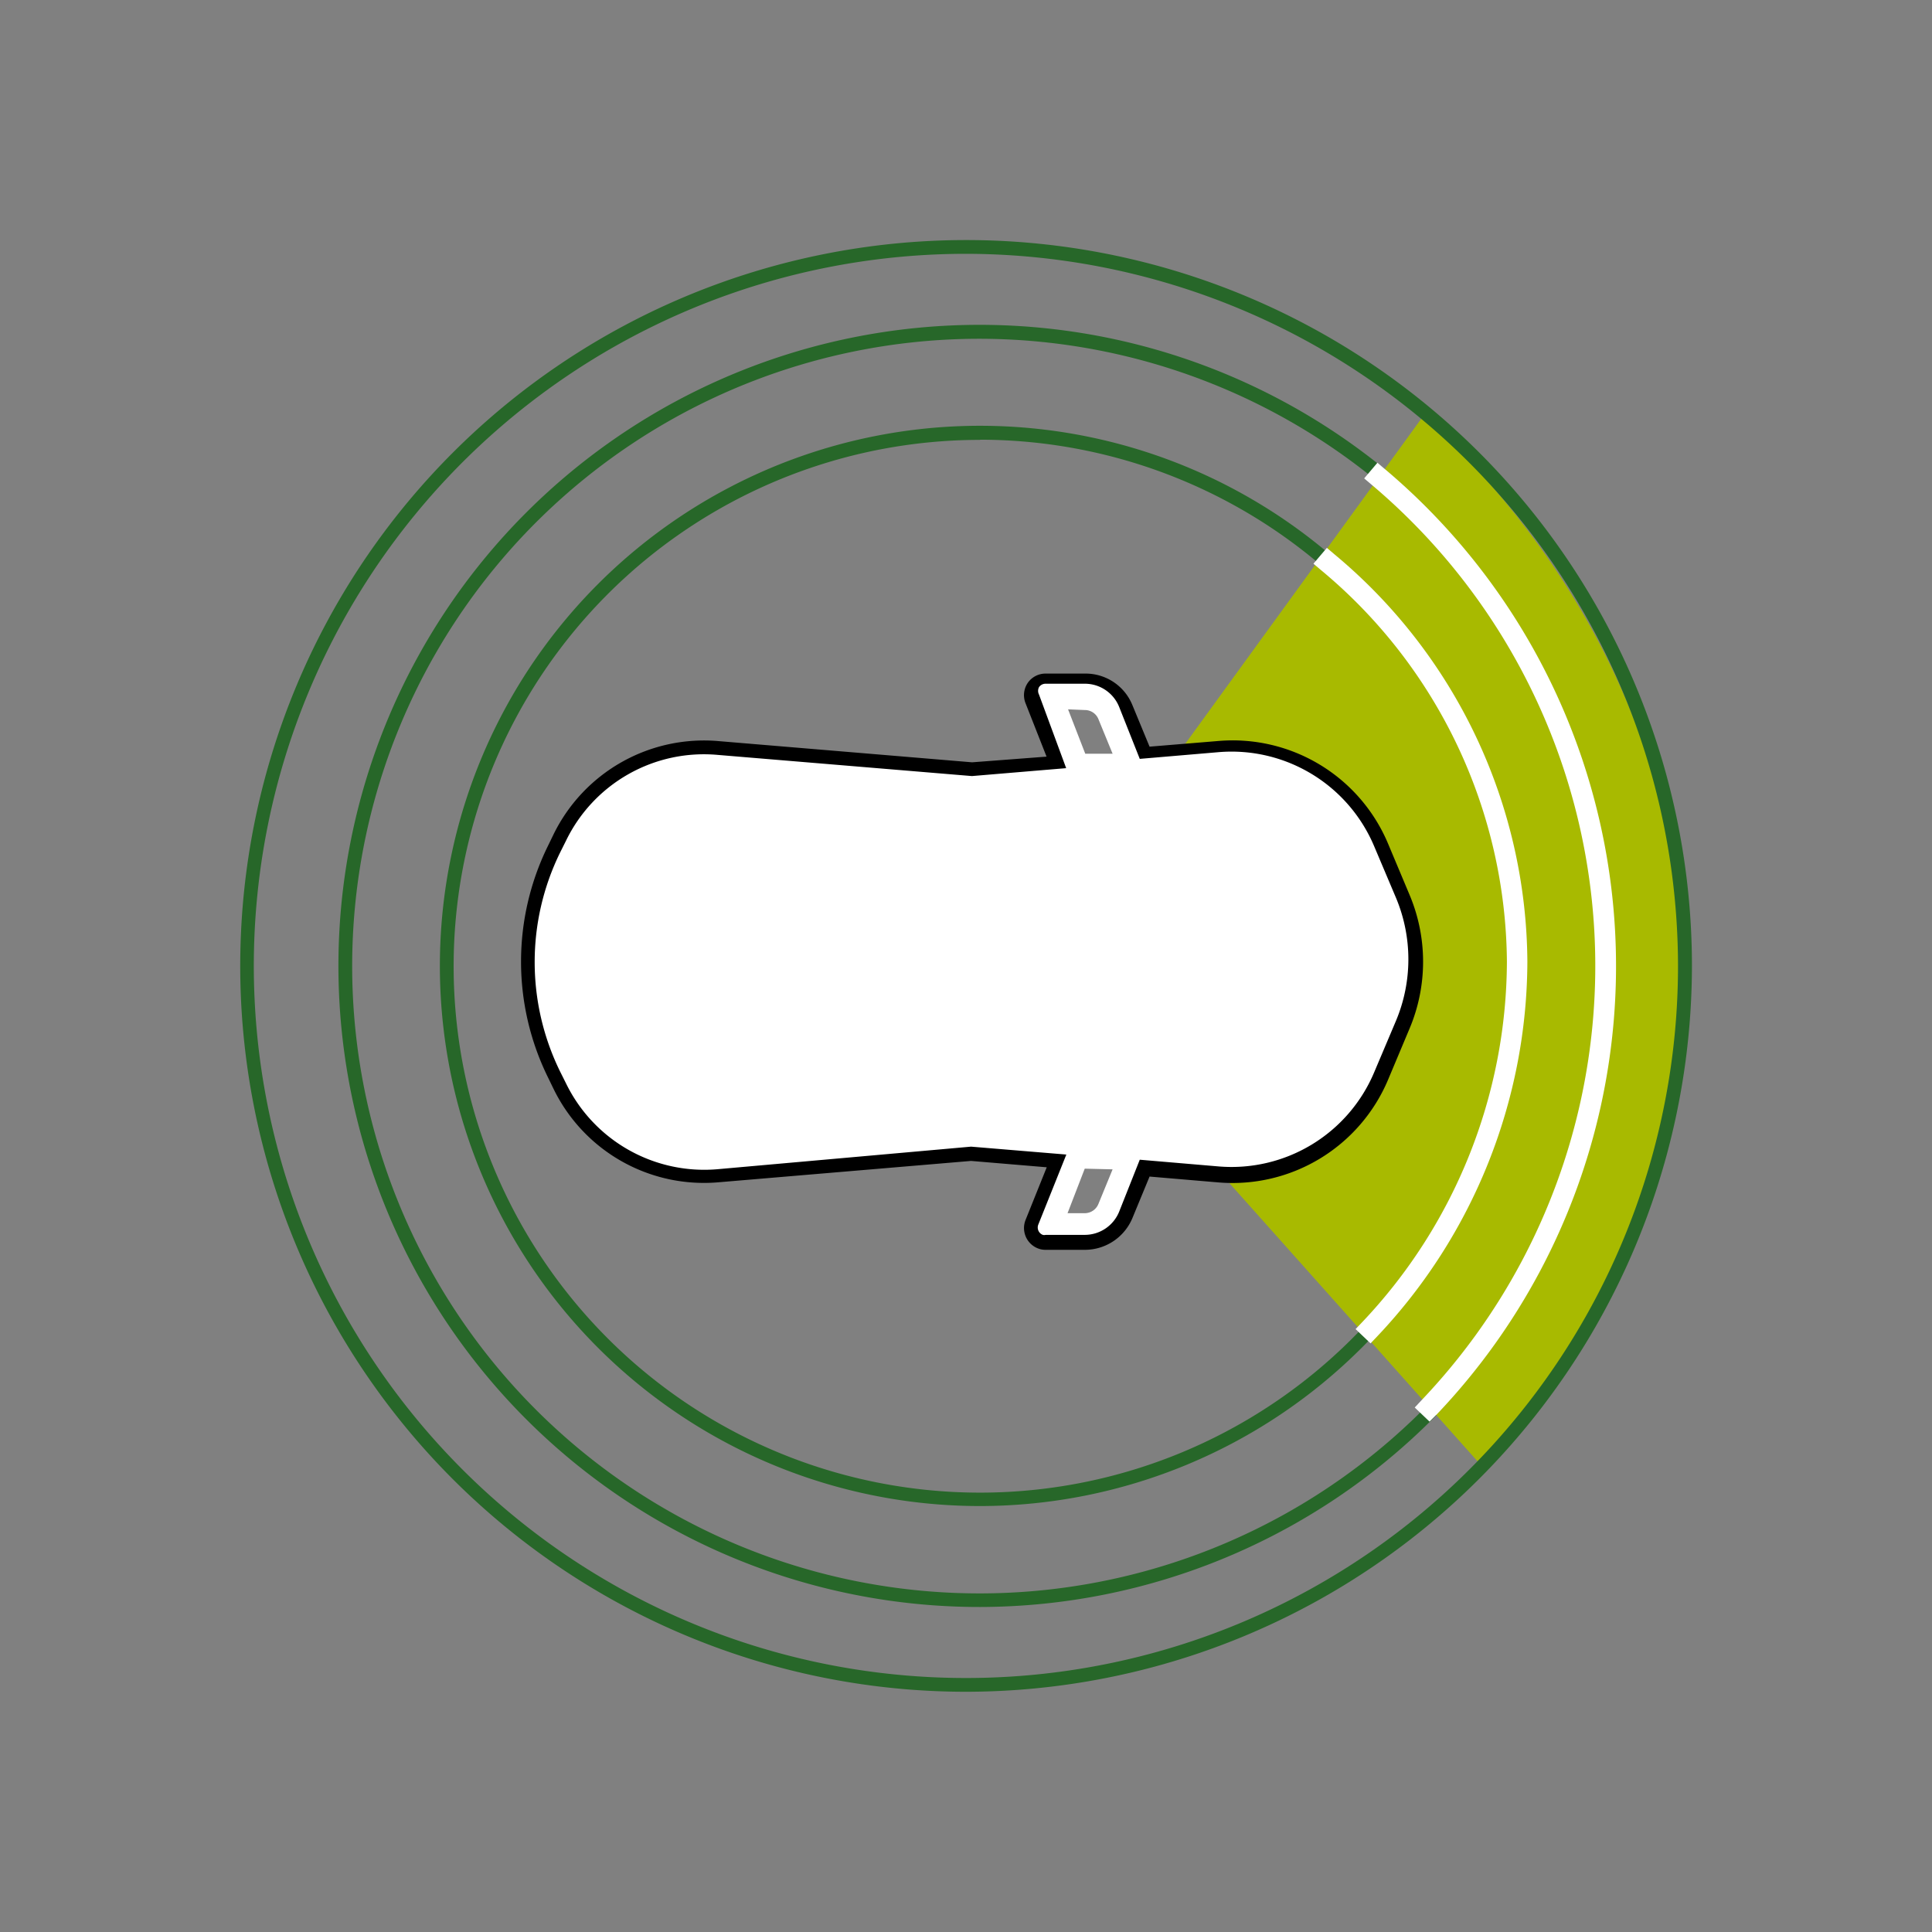 <svg id="Calque_1" data-name="Calque 1" xmlns="http://www.w3.org/2000/svg" viewBox="0 0 112.35 112.35"><rect x="0" y="0" width="112.35" height="112.35" fill="#808080" stroke="none"/><defs><style>.cls-1{fill:#276729;}.cls-2{fill:#a8ba00;}.cls-3{fill:#fff;}</style></defs><title>categorie-adas</title><path class="cls-1" d="M57,93.45A37.28,37.28,0,1,1,94.24,56.17,37.32,37.32,0,0,1,57,93.45ZM57,19.7A36.48,36.48,0,1,0,93.44,56.17,36.52,36.52,0,0,0,57,19.7Z"/><path class="cls-1" d="M57,87.58a31.41,31.41,0,1,1,31.4-31.41A31.44,31.44,0,0,1,57,87.58Zm0-62a30.61,30.61,0,1,0,30.6,30.6A30.63,30.63,0,0,0,57,25.57Z"/><path class="cls-2" d="M59.85,55.75,82.73,24.24s15,12.12,15,31.93C97.73,76.43,85.94,85,85.94,85Z"/><path class="cls-3" d="M60.09,39.94a.86.86,0,0,0-.08.81l1.42,3.57-4.93.41L41.78,43.5a9.38,9.38,0,0,0-9.23,5.2l-.33.68a14.74,14.74,0,0,0,0,13.08l.33.68a9.39,9.39,0,0,0,9.23,5.21L56.5,67.11l4.94.42L60,71.09a.86.86,0,0,0,.8,1.19h2.27a2.57,2.57,0,0,0,2.4-1.63L66.56,68l4.29.36a9.41,9.41,0,0,0,9.45-5.71l1.26-3a9.48,9.48,0,0,0,0-7.46L80.3,49.24a9.41,9.41,0,0,0-9.45-5.71l-4.29.35-1.08-2.69a2.56,2.56,0,0,0-2.4-1.62H60.81A.88.88,0,0,0,60.09,39.94ZM64.7,68l-.82,2a.86.86,0,0,1-.8.55h-1l1-2.59ZM63.08,41.29a.85.85,0,0,1,.8.54l.82,2H63.11l-1-2.58Z"/><path d="M63.09,72.68H60.81a1.19,1.19,0,0,1-.47-.09,1.27,1.27,0,0,1-.7-1.65l1.23-3.06-4.4-.37L41.81,68.75a9.73,9.73,0,0,1-9.62-5.43l-.33-.68a15.25,15.25,0,0,1,0-13.44l.33-.68a9.74,9.74,0,0,1,9.63-5.42l14.71,1.23L60.86,44,59.64,40.9a1.27,1.27,0,0,1,.12-1.18h0a1.26,1.26,0,0,1,1.05-.55h2.28A2.94,2.94,0,0,1,65.85,41l1,2.42,4-.33a9.8,9.8,0,0,1,9.86,5.95l1.26,3a10,10,0,0,1,0,7.77l-1.26,3a9.82,9.82,0,0,1-9.86,5.95l-4-.34-1,2.42A3,3,0,0,1,63.09,72.68Zm-6.62-6,5.54.46-1.63,4.07a.46.46,0,0,0,.26.6.33.33,0,0,0,.17,0h2.28a2.16,2.16,0,0,0,2-1.37l1.19-3,4.58.39a9,9,0,0,0,9.05-5.47l1.27-3a9.24,9.24,0,0,0,0-7.15l-1.27-3a9,9,0,0,0-9.05-5.47l-4.58.39-1.19-3a2.15,2.15,0,0,0-2-1.37H60.81a.46.46,0,0,0-.39.2h0a.47.47,0,0,0,0,.43L62,44.67l-5.48.46L41.75,43.9a8.91,8.91,0,0,0-8.84,5l-.34.68a14.45,14.45,0,0,0,0,12.73l.34.68a8.94,8.94,0,0,0,8.84,5Z"/><path class="cls-3" d="M83.13,82.67l-.86-.82.41-.44a36.61,36.61,0,0,0-2.89-53.2l-.46-.39.77-.91.46.39a37.8,37.8,0,0,1,3,54.94Z"/><path class="cls-3" d="M79.7,78.12l-.87-.83.41-.43a30.62,30.62,0,0,0,8.39-20.93A29.88,29.88,0,0,0,76.84,33.17l-.46-.39.78-.92.46.39a31.06,31.06,0,0,1,11.2,23.68,31.86,31.86,0,0,1-8.71,21.76Z"/><path class="cls-1" d="M56.17,98.38A42.21,42.21,0,1,1,98.39,56.17,42.26,42.26,0,0,1,56.17,98.38Zm0-83.62A41.41,41.41,0,1,0,97.58,56.17,41.46,41.46,0,0,0,56.17,14.76Z"/></svg>